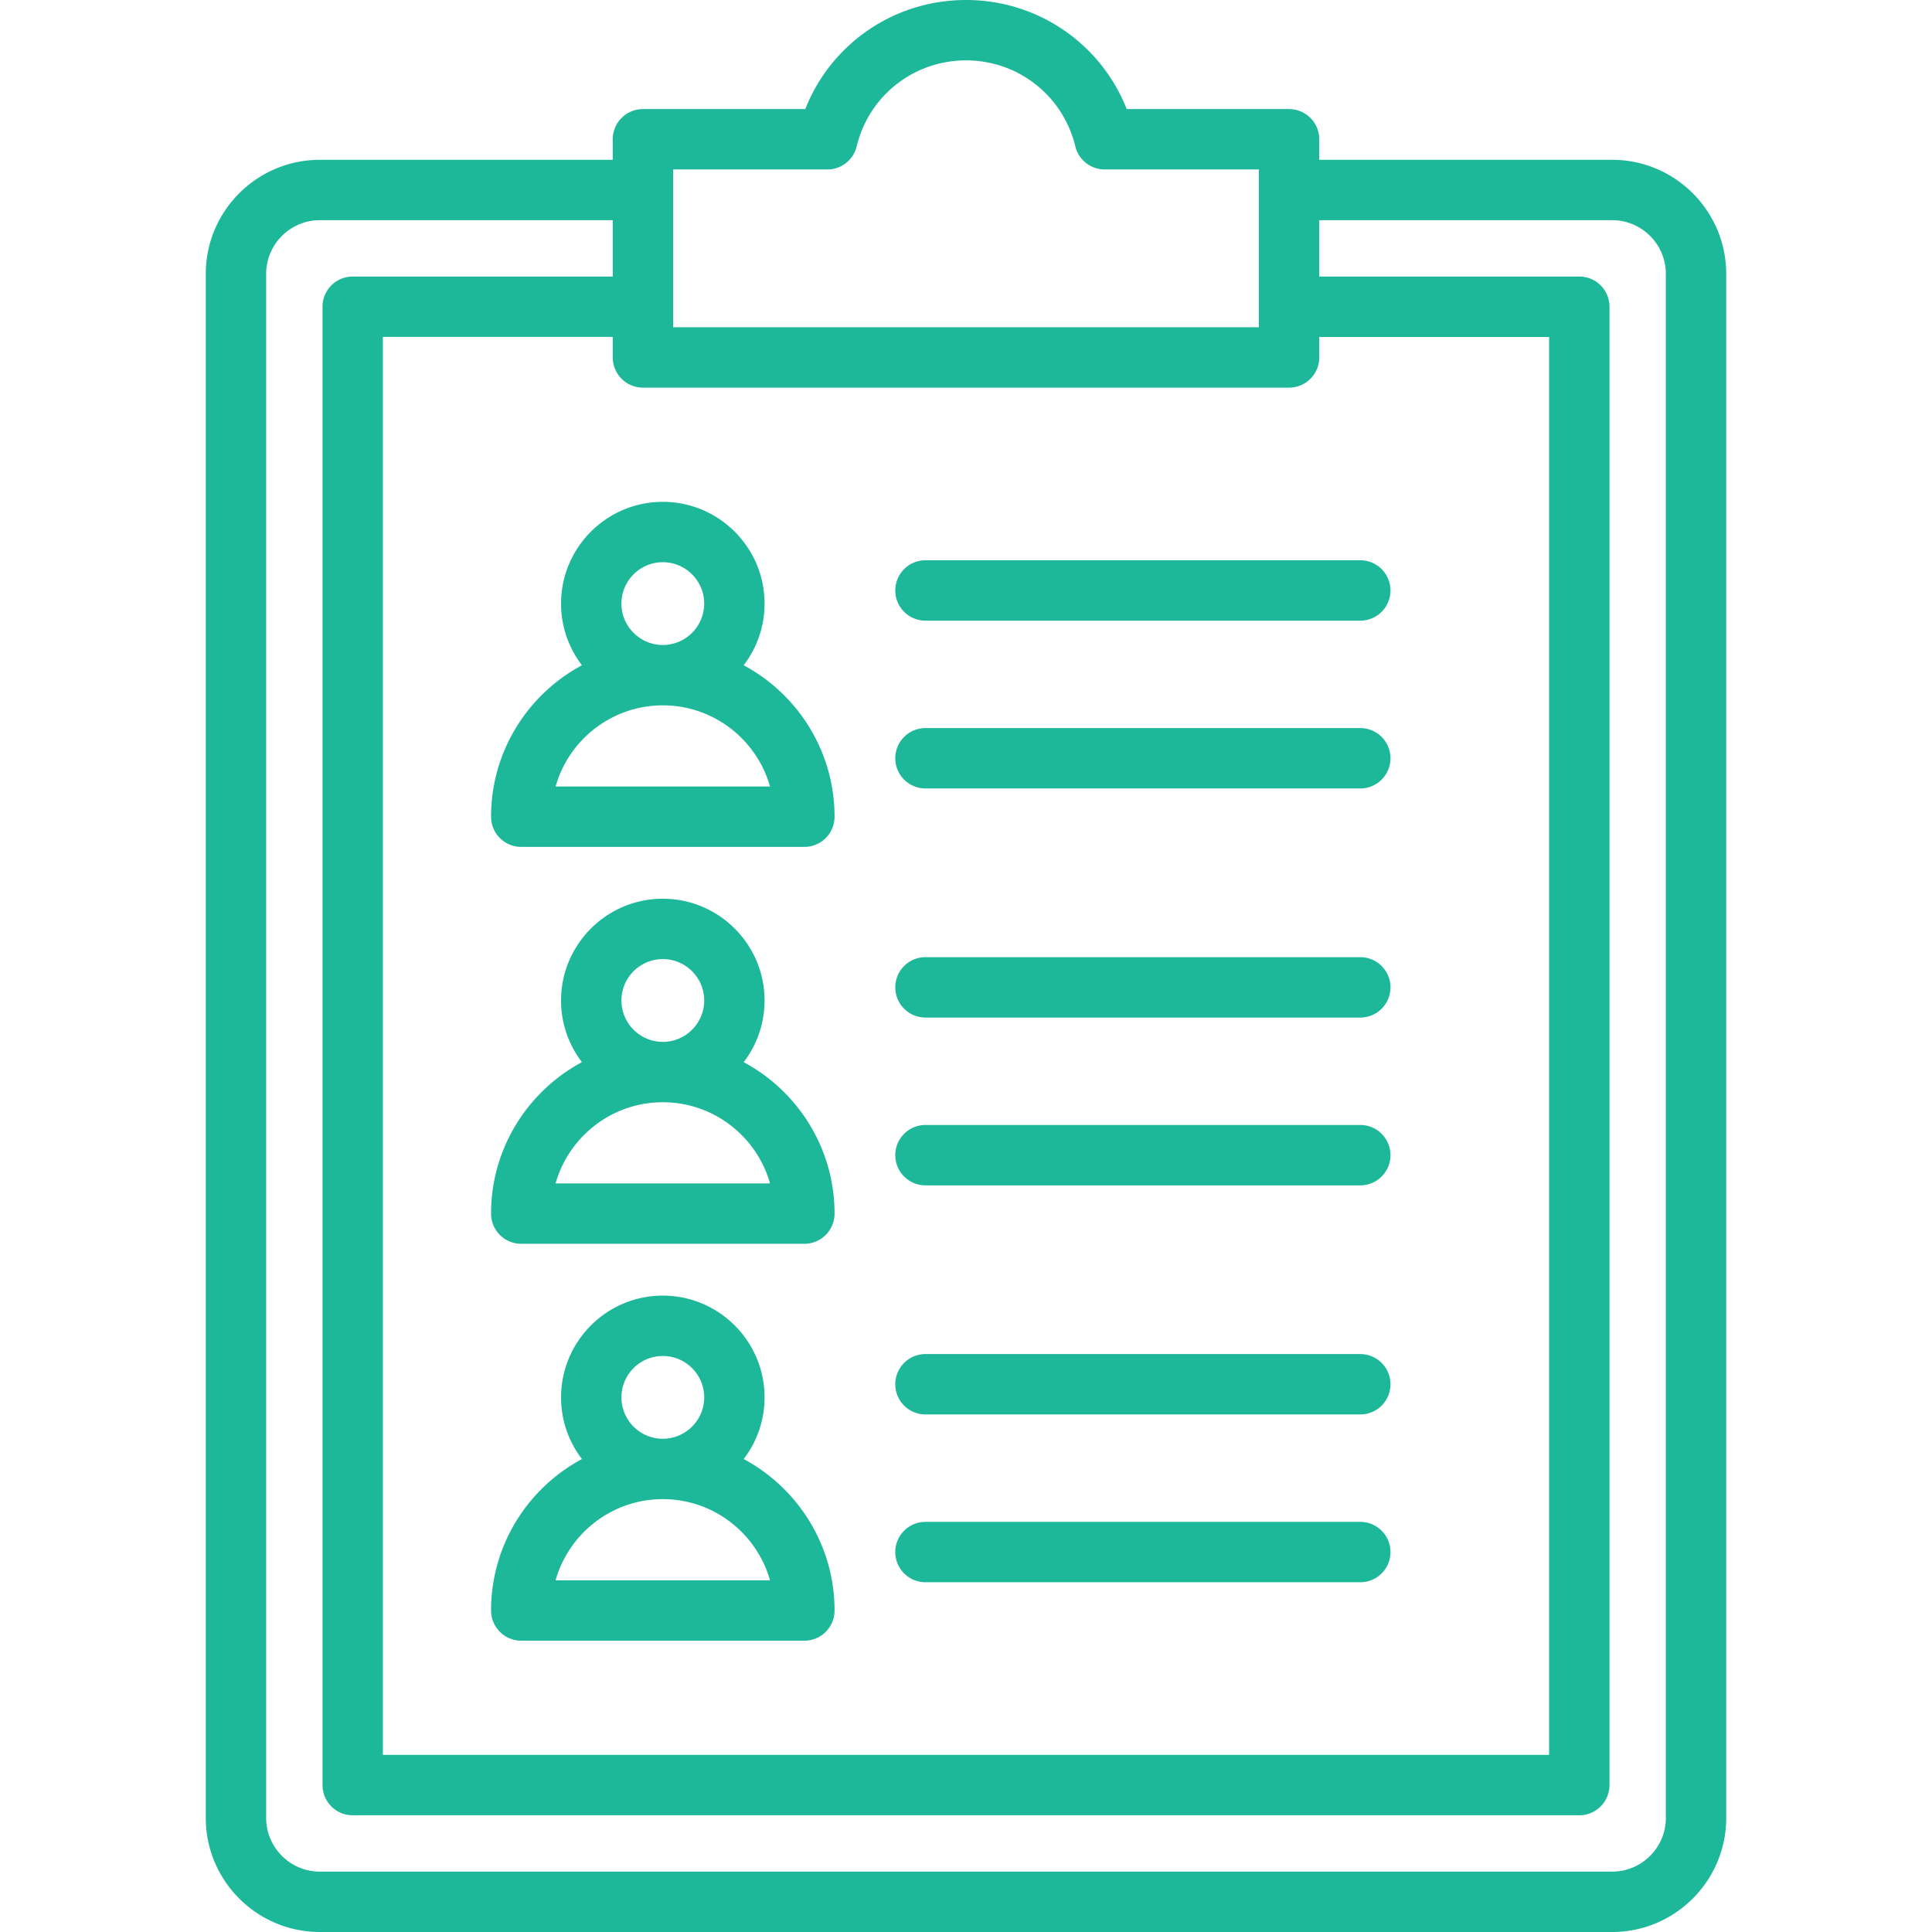 <svg xmlns="http://www.w3.org/2000/svg" version="1.1" xmlns:xlink="http://www.w3.org/1999/xlink" xmlns:svgjs="http://svgjs.com/svgjs" width="512" height="512" x="0" y="0" viewBox="0 0 512 512" style="enable-background:new 0 0 512 512" xml:space="preserve" class=""><g><path d="M427.23 42.351h-77.615V36.91a8 8 0 0 0-8-8h-43.023C291.774 11.611 275.068 0 256 0c-19.069 0-35.775 11.609-42.592 28.909h-43.023a8 8 0 0 0-8 8v5.441H84.77c-16.673 0-30.237 13.564-30.237 30.237v409.175C54.532 498.436 68.097 512 84.77 512h342.46c16.673 0 30.237-13.564 30.237-30.237V72.588c.001-16.673-13.564-30.237-30.237-30.237zm-248.845 2.558h40.866a8 8 0 0 0 7.777-6.124C230.264 25.369 242.178 16 256 16s25.735 9.369 28.971 22.785a8 8 0 0 0 7.777 6.124h40.867v41.817h-155.23zm163.23 57.818a8 8 0 0 0 8-8v-5.441h60.917v375.779H101.468V89.285h60.917v5.441a8 8 0 0 0 8 8h171.23zm99.853 379.036c0 7.851-6.387 14.237-14.237 14.237H84.77c-7.851 0-14.237-6.387-14.237-14.237V72.588c0-7.851 6.387-14.237 14.237-14.237h77.615v14.935H93.468a8 8 0 0 0-8 8v391.779a8 8 0 0 0 8 8h325.064a8 8 0 0 0 8-8V81.285a8 8 0 0 0-8-8h-68.917V58.351h77.615c7.851 0 14.237 6.387 14.237 14.237v409.175zM237.257 156.48a8 8 0 0 1 8-8h115.235a8 8 0 0 1 0 16H245.257a8 8 0 0 1-8-8zm0 44.469a8 8 0 0 1 8-8h115.235a8 8 0 0 1 0 16H245.257a8 8 0 0 1-8-8zm0 105.182a8 8 0 0 1 8-8h115.235a8 8 0 0 1 0 16H245.257a8 8 0 0 1-8-8zm0-44.47a8 8 0 0 1 8-8h115.235a8 8 0 0 1 0 16H245.257a8 8 0 0 1-8-8zm0 105.181a8 8 0 0 1 8-8h115.235a8 8 0 0 1 0 16H245.257a8 8 0 0 1-8-8zm0 44.47a8 8 0 0 1 8-8h115.235a8 8 0 0 1 0 16H245.257c-4.418 0-8-3.583-8-8zm-88.571-251.354c0 6.14 2.066 11.804 5.535 16.342-14.319 7.676-24.083 22.786-24.083 40.139a8 8 0 0 0 8 8h75.027a8 8 0 0 0 8-8c0-17.352-9.763-32.462-24.083-40.138a26.822 26.822 0 0 0 5.536-16.342c0-14.869-12.098-26.966-26.967-26.966s-26.965 12.096-26.965 26.965zm55.377 48.48h-56.824c3.496-12.399 14.909-21.514 28.412-21.514s24.916 9.115 28.412 21.514zm-28.412-59.446c6.047 0 10.967 4.919 10.967 10.966s-4.92 10.967-10.967 10.967-10.966-4.92-10.966-10.967 4.919-10.966 10.966-10.966zm21.432 132.489a26.821 26.821 0 0 0 5.535-16.342c0-14.869-12.098-26.966-26.967-26.966s-26.966 12.097-26.966 26.966c0 6.14 2.066 11.804 5.535 16.342-14.319 7.676-24.083 22.786-24.083 40.138a8 8 0 0 0 8 8h75.027a8 8 0 0 0 8-8c.001-17.352-9.762-32.462-24.081-40.138zm-32.397-16.342c0-6.047 4.919-10.966 10.966-10.966s10.967 4.919 10.967 10.966c0 6.043-4.913 10.96-10.954 10.967h-.026c-6.041-.007-10.953-4.924-10.953-10.967zm-17.447 48.48c3.495-12.395 14.901-21.506 28.397-21.513h.03c13.497.007 24.903 9.118 28.397 21.513zm49.844 73.043a26.822 26.822 0 0 0 5.536-16.342c0-14.869-12.098-26.967-26.967-26.967s-26.966 12.098-26.966 26.967c0 6.14 2.066 11.804 5.535 16.342-14.319 7.676-24.083 22.786-24.083 40.139a8 8 0 0 0 8 8h75.027a8 8 0 0 0 8-8c0-17.352-9.763-32.462-24.082-40.139zm-32.397-16.342c0-6.047 4.919-10.967 10.966-10.967s10.967 4.92 10.967 10.967-4.92 10.967-10.967 10.967-10.966-4.92-10.966-10.967zm-17.447 48.481c3.496-12.399 14.909-21.514 28.412-21.514s24.916 9.114 28.412 21.514z" fill="#1db899" data-original="#000000" opacity="1" class=""></path></g></svg>